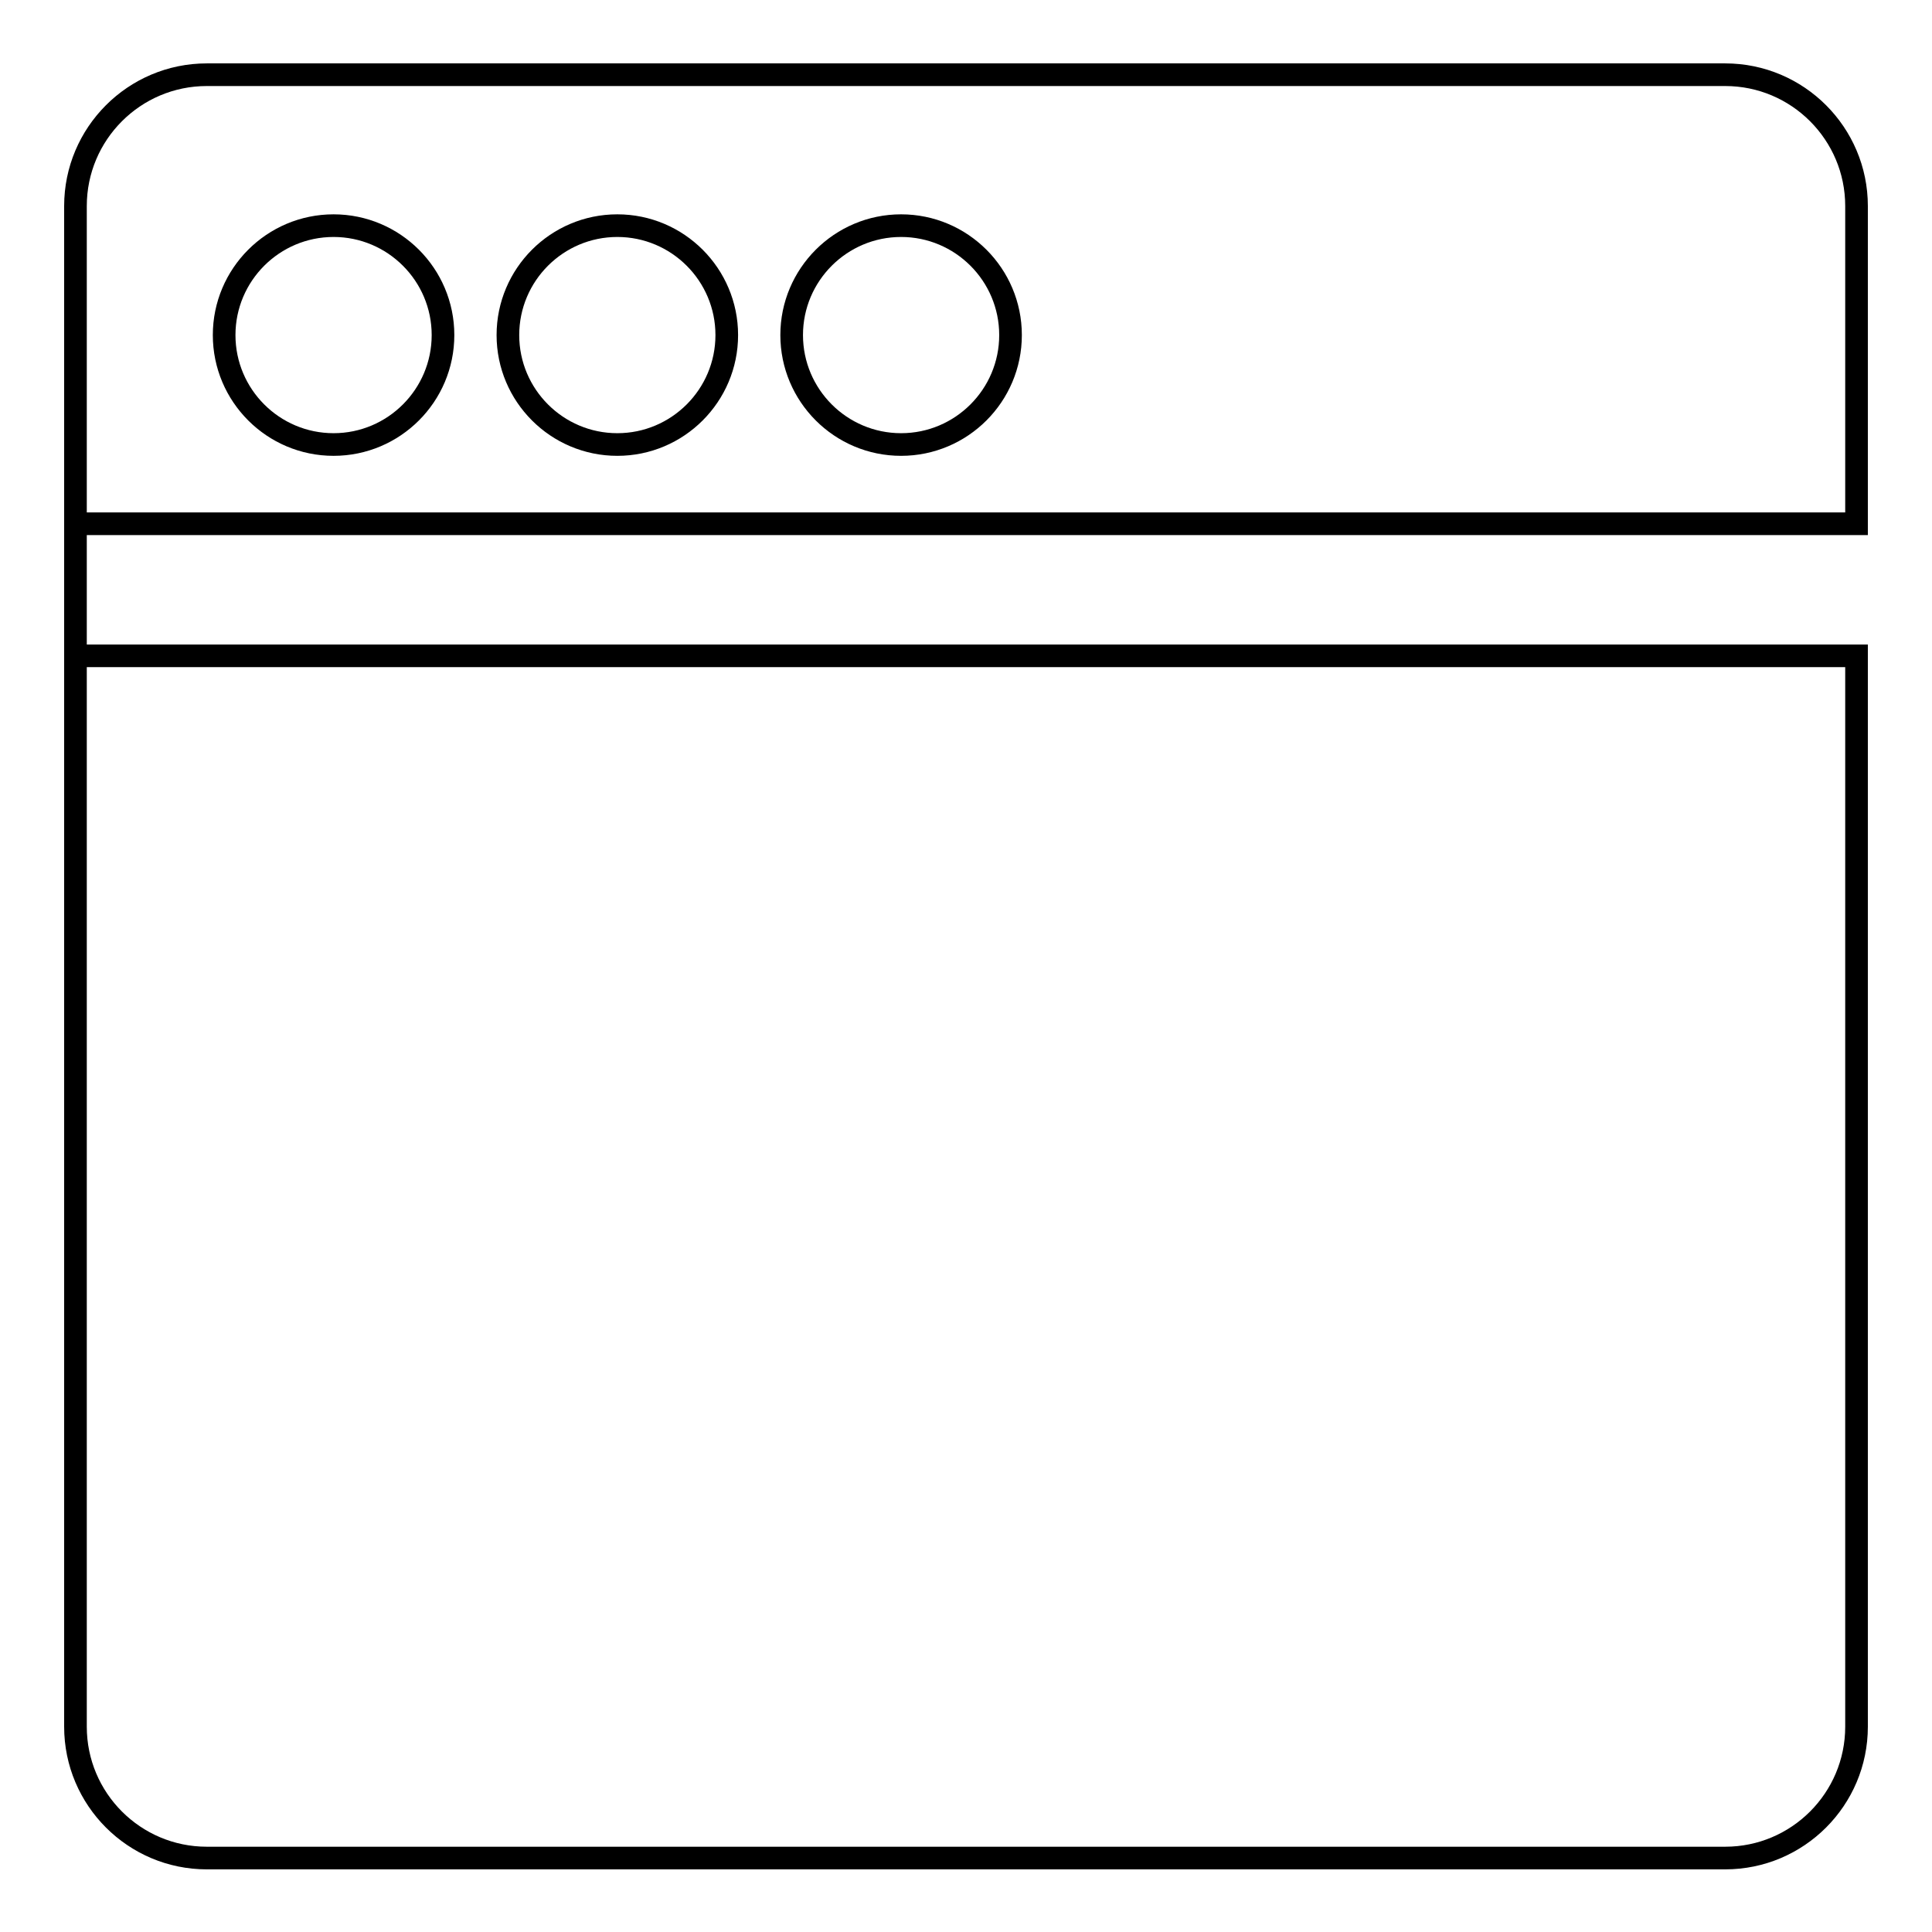 <?xml version="1.0" encoding="utf-8"?>
<!-- Svg Vector Icons : http://www.onlinewebfonts.com/icon -->
<!DOCTYPE svg PUBLIC "-//W3C//DTD SVG 1.1//EN" "http://www.w3.org/Graphics/SVG/1.1/DTD/svg11.dtd">
<svg version="1.1" xmlns="http://www.w3.org/2000/svg" xmlns:xlink="http://www.w3.org/1999/xlink" x="0px" y="0px" viewBox="0 0 256 256" enable-background="new 0 0 256 256" xml:space="preserve">
<g> <path stroke-width="3" fill-opacity="0" stroke="#000000"  d="M10,86.9V69.4h236V27.3c0-9.6-7.8-17.4-17.4-17.4l0,0H27.4C17.8,9.9,10,17.7,10,27.3v201.5 c0,9.6,7.8,17.4,17.4,17.4l0,0h201.2c9.6,0,17.4-7.8,17.4-17.4l0,0V86.9H10z M119.4,29.9c8,0,14.5,6.5,14.5,14.5 c0,8-6.5,14.5-14.5,14.5s-14.5-6.5-14.5-14.5C104.9,36.4,111.4,29.9,119.4,29.9L119.4,29.9z M81.8,29.9c8,0,14.5,6.5,14.5,14.5 c0,8-6.5,14.5-14.5,14.5c-8,0-14.5-6.5-14.5-14.5C67.3,36.4,73.8,29.9,81.8,29.9L81.8,29.9z M44.2,29.9c8,0,14.5,6.5,14.5,14.5 c0,8-6.5,14.5-14.5,14.5s-14.5-6.5-14.5-14.5C29.7,36.4,36.2,29.9,44.2,29.9L44.2,29.9z"/></g>
</svg>